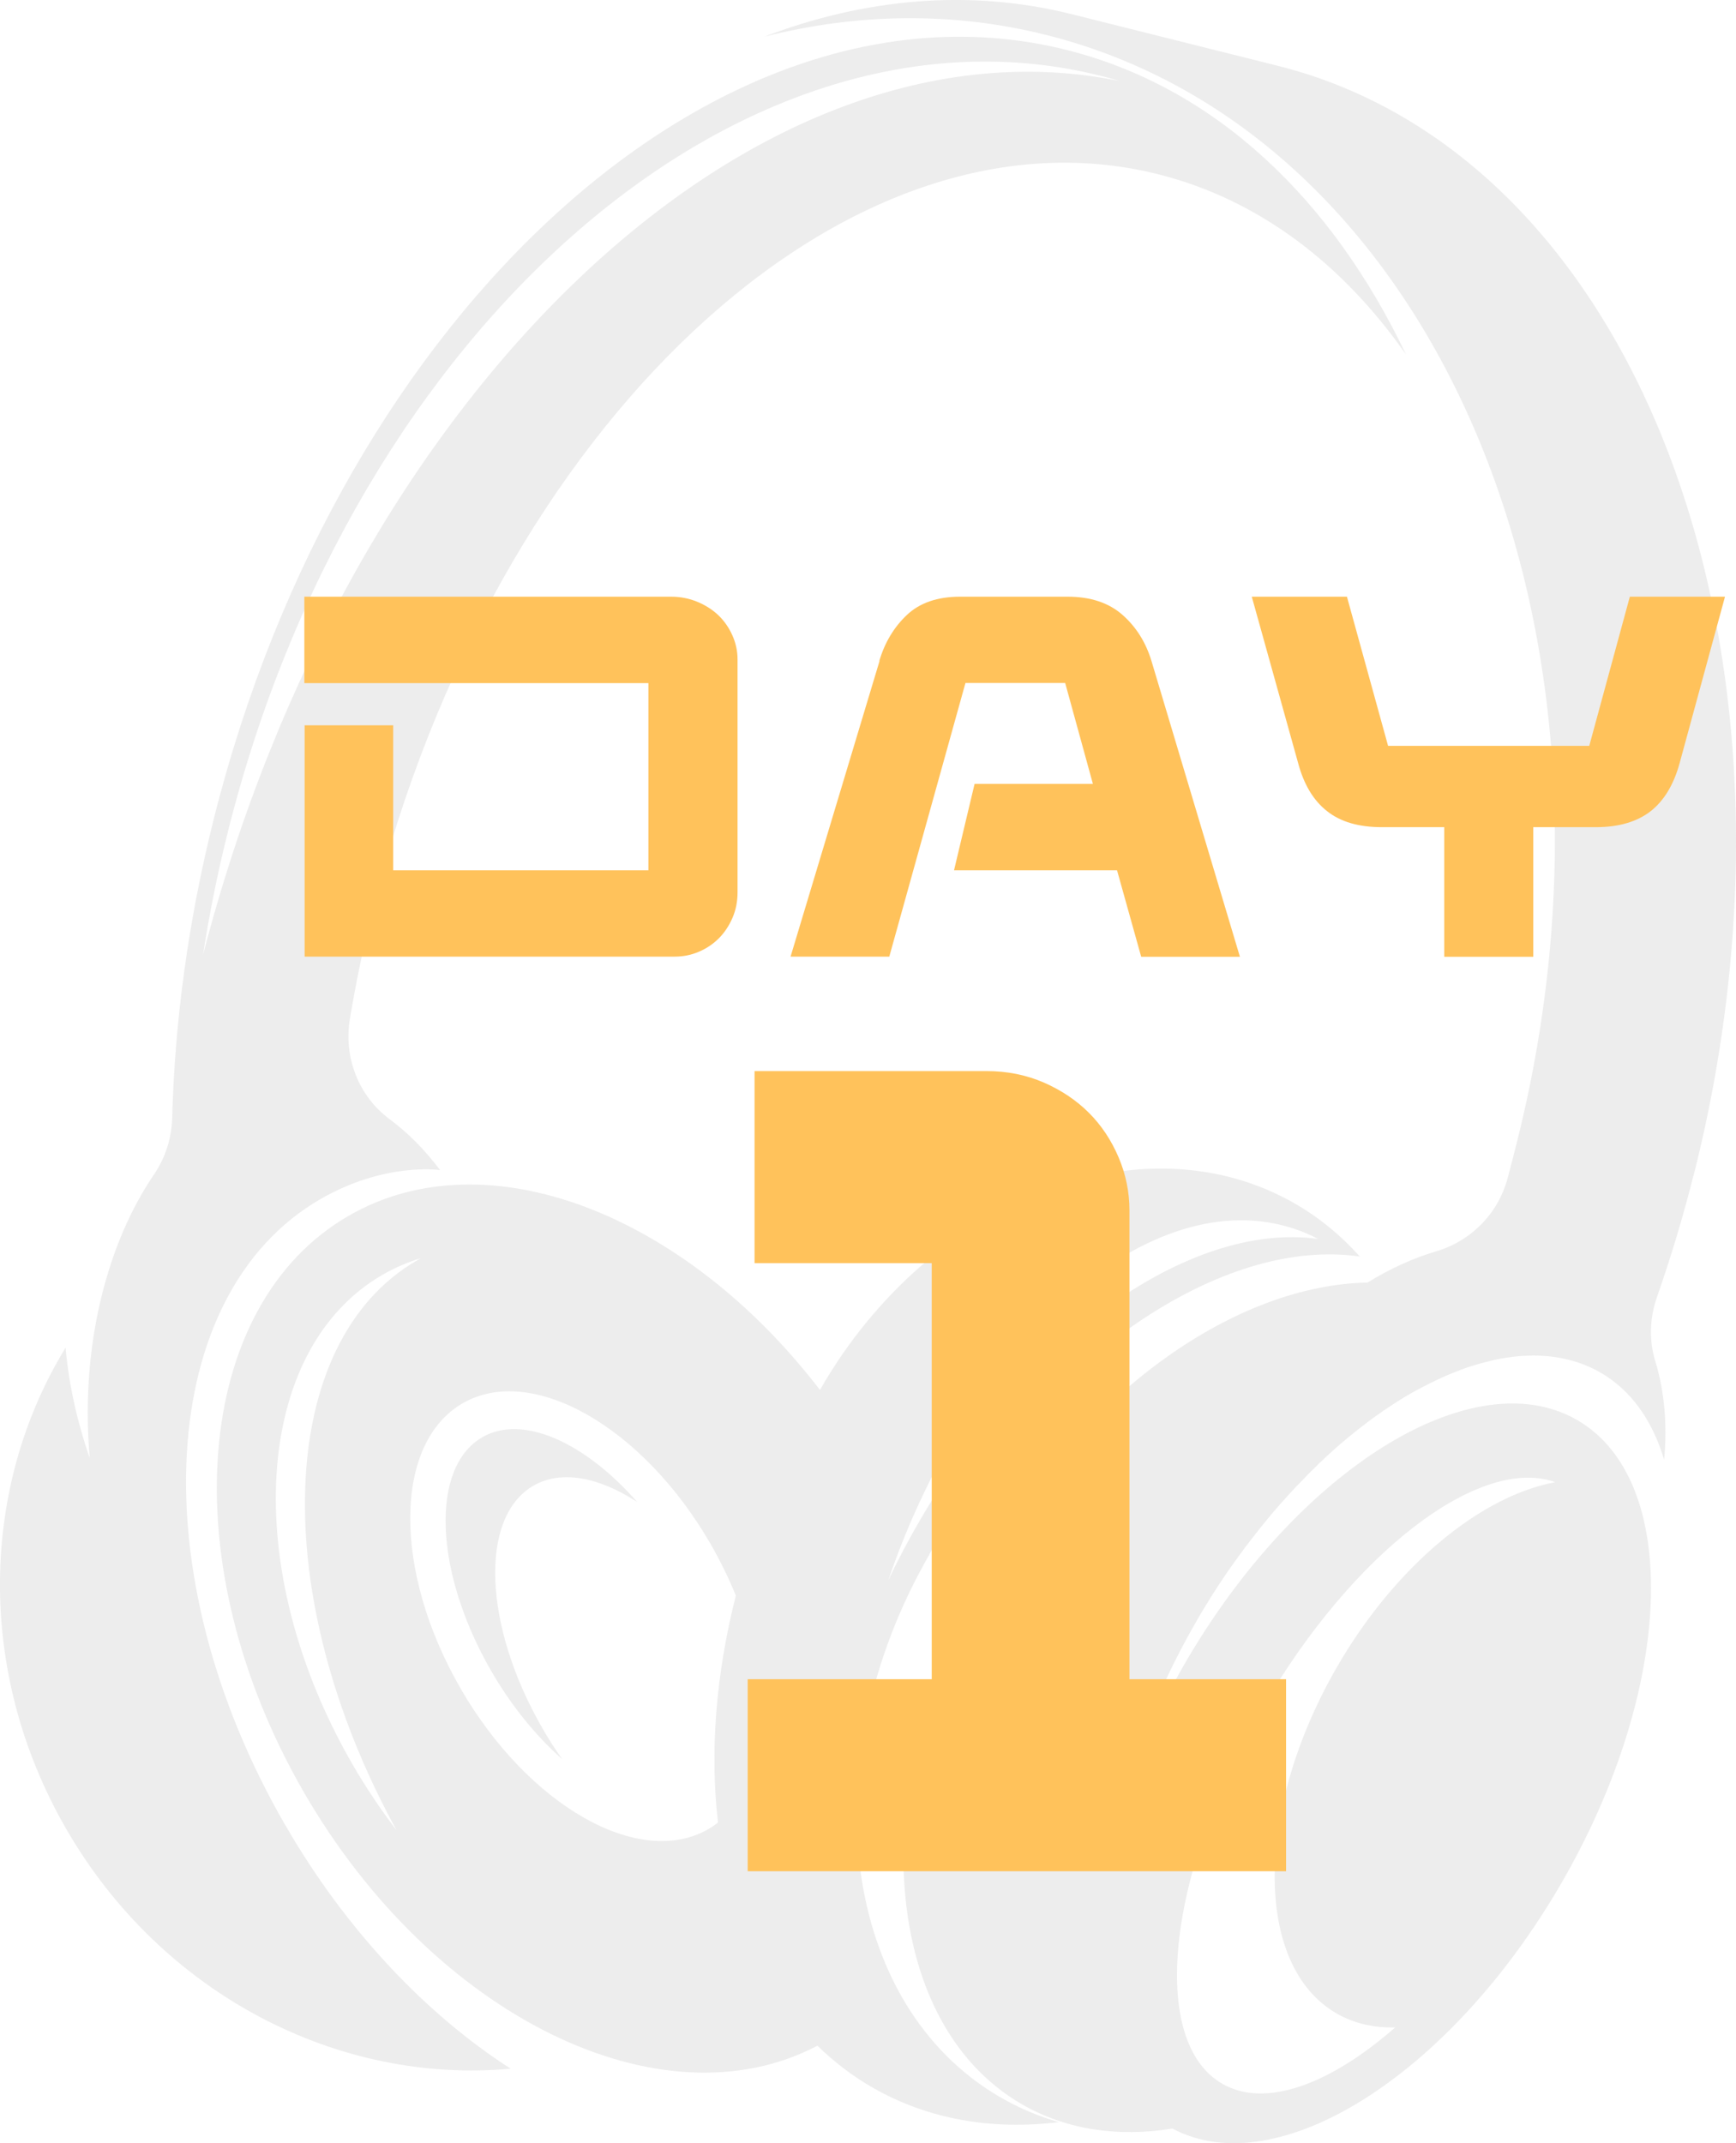 <?xml version="1.0" encoding="UTF-8"?>
<svg id="b" data-name="レイヤー 2" xmlns="http://www.w3.org/2000/svg" viewBox="0 0 121.5 150">
  <g id="c" data-name="レイヤー 1">
    <g>
      <g opacity=".4">
        <path d="M65.03,108.8c8.04-13.92,20.56-22.25,30.14-20.86-1.29-1.45-2.79-2.69-4.51-3.69-10.67-6.16-25.53-.38-33.2,12.9-.03.04-.05.09-.07.13-9.46-12.33-23.33-17.77-32.99-12.19-10.95,6.32-12.35,24.38-3.14,40.33,9.06,15.69,25.01,23.5,35.95,17.75,1.15,1.12,2.43,2.11,3.84,2.92,3.91,2.25,8.39,3,13.06,2.43-1.41-.4-2.78-.98-4.08-1.73-11.15-6.44-13.38-23.45-4.98-38M90.59,86c.58.19,1.13.43,1.66.71-9.04-1.27-20.96,7.13-28.53,20.86-.55,1-1.06,2-1.54,3,5.77-16.93,18.45-27.91,28.41-24.57M27.72,128.05c-1.09-1.43-2.12-2.96-3.06-4.59-7.9-13.68-6.95-29.01,2.11-34.24.86-.5,1.76-.88,2.7-1.17-.09.05-.19.1-.28.16-9.91,5.72-10.48,23.37-1.46,39.84M50.24,127.56h0c-.21.16-.43.32-.66.45-4.83,2.79-12.6-1.62-17.35-9.85-4.75-8.23-4.68-17.16.15-19.95,4.83-2.79,12.6,1.62,17.35,9.84.69,1.2,1.28,2.42,1.77,3.62,0,0,0,0,0,0-1.41,5.55-1.82,10.97-1.25,15.87" fill="#d2d2d2"/>
        <path d="M33.75,100.59c-3.65,2.11-3.37,9.42.62,16.34,1.44,2.5,3.18,4.6,4.97,6.18-.48-.68-.95-1.4-1.38-2.16-4.14-7.18-4.43-14.77-.63-16.97,1.95-1.13,4.6-.6,7.27,1.14-3.68-4.19-8.03-6.16-10.86-4.53" fill="#d2d2d2"/>
        <path d="M118.6,82c9.11-36.43-3.95-71.08-29.19-77.4l-14.41-3.61c-7.13-1.78-14.46-1.11-21.52,1.58,6.49-1.64,13.17-1.77,19.72-.13,27.21,6.81,41.98,41.46,32.99,77.4-.22.89-.45,1.77-.68,2.64-.66,2.45-2.55,4.37-4.98,5.09-1.62.48-3.25,1.22-4.82,2.19-9.12.18-19.68,7.44-26.45,19.16-8.86,15.34-7.84,32.51,2.26,38.35,3.13,1.8,6.75,2.31,10.54,1.7,7.32,3.91,19.45-3.72,27.25-17.23,7.89-13.66,8.36-28.15,1.07-32.36-7.3-4.21-19.6,3.45-27.49,17.1-1.89,3.28-3.36,6.61-4.39,9.83.94-3.93,2.58-8.12,4.89-12.24h0c.17-.3.34-.6.52-.91.18-.31.37-.62.56-.93.04-.06.08-.12.11-.18.18-.3.37-.59.56-.88.03-.05.07-.1.1-.16.18-.27.36-.54.54-.81.02-.03.05-.07.07-.1.19-.28.39-.56.59-.84.04-.06.09-.12.13-.18.2-.28.4-.55.6-.82.03-.03.05-.07.08-.1.19-.25.38-.5.57-.74.04-.05.07-.09.11-.14.2-.26.41-.51.61-.76.04-.05.09-.11.13-.16.21-.26.42-.51.64-.76,0,0,0,0,0,0,.21-.25.43-.49.65-.73.04-.05.09-.1.13-.15.21-.23.43-.47.64-.69.04-.04.08-.08.12-.12.2-.21.41-.43.61-.63.02-.02.05-.05.07-.08.22-.22.44-.44.66-.65.05-.05.09-.09.14-.14.22-.21.44-.42.66-.62.03-.03.06-.05.08-.07.21-.19.42-.38.63-.56.04-.03.08-.07.11-.1.22-.19.45-.38.67-.56.05-.04.09-.07.14-.11.23-.19.46-.37.69-.55,0,0,0,0,0,0,.23-.18.46-.35.69-.52.04-.03.09-.07.13-.1.23-.16.45-.32.68-.48.04-.03.08-.05.12-.08.22-.15.43-.29.65-.43.02-.01.04-.03.06-.04.23-.15.46-.29.69-.43.05-.03.09-.06.14-.08.23-.14.46-.27.68-.39.03-.01.05-.03.08-.04.22-.12.43-.23.65-.34.03-.02.07-.04.1-.05.23-.11.45-.22.68-.33.04-.02.09-.04.13-.06.23-.11.46-.21.69-.3,0,0,0,0,0,0,.23-.1.46-.19.68-.27.04-.02.08-.03.12-.05.22-.08.44-.16.66-.23.04-.01.07-.02.11-.03.21-.07.43-.13.64-.19.02,0,.03,0,.05-.01.22-.06.44-.11.66-.17.04,0,.08-.02.12-.03.22-.05.43-.09.65-.13.02,0,.05,0,.07-.01.2-.03.4-.06.61-.09.03,0,.06,0,.09-.01.21-.02.42-.04.62-.06.04,0,.08,0,.12,0,.21-.01.42-.02.63-.02,1.69,0,3.26.37,4.65,1.16,2.19,1.24,3.69,3.38,4.51,6.13.23-2.46.02-4.81-.62-6.9-.45-1.45-.39-3.02.11-4.46.99-2.83,1.87-5.75,2.62-8.75M88.32,119.6c6.32-10.95,15.26-17.76,20.53-15.87-5.18.97-11.14,5.78-15.28,12.94-5.8,10.05-5.81,20.9-.03,24.24,1.23.71,2.63,1.02,4.11.98-4.57,4-9.1,5.68-12.11,3.94-5.13-2.96-3.89-14.7,2.77-26.23" fill="#d2d2d2"/>
        <path d="M19.95,127.71c-10.13-17.54-9.02-37.13,2.46-43.78,4.53-2.62,8.39-2.04,8.39-2.04-1.03-1.38-2.23-2.6-3.54-3.57-2.18-1.62-3.22-4.34-2.77-7.02.42-2.52.95-5.07,1.58-7.6C34.56,29.77,59.17,6.72,81.04,12.19c7.02,1.76,12.9,6.24,17.37,12.63-5.21-10.92-13.39-18.73-23.78-21.33C50.62-2.52,23.9,21.6,14.95,57.36c-1.78,7.11-2.72,14.14-2.9,20.89-.04,1.4-.47,2.77-1.26,3.93-1.63,2.39-2.91,5.34-3.71,8.66h0c-.61,2.51-.94,5.24-.94,8.08,0,1.06.05,2.1.14,3.12-.91-2.62-1.47-5.23-1.69-7.72-5.93,9.67-6.33,22.65.05,33.69,6.74,11.67,19.13,17.87,31.1,16.77-5.9-3.8-11.5-9.65-15.78-17.06M15.95,58.21C24.81,22.77,52.15-.92,77.01,5.3c.46.11.9.24,1.35.37C52.77.44,24.41,27.37,14.21,66.83c.44-2.85,1.01-5.73,1.74-8.61" fill="#d2d2d2"/>
      </g>
      <g>
        <path d="M21.29,50.76h6.23v10.15h17.86v-13.1h-24.08v-6.05h25.67c.65,0,1.26.12,1.84.36s1.07.56,1.48.95c.41.4.73.86.97,1.4.24.54.36,1.1.36,1.67v16.31c0,.65-.12,1.25-.36,1.8-.24.55-.56,1.03-.95,1.42-.4.4-.86.71-1.4.94-.54.23-1.1.34-1.67.34h-25.92v-16.2Z" fill="#ffc25b"/>
        <path d="M61.54,46.26c.38-1.29,1.03-2.37,1.93-3.22.9-.85,2.14-1.28,3.73-1.28h7.52c1.61,0,2.89.43,3.85,1.28.96.85,1.63,1.93,2.02,3.22l6.19,20.7h-6.91l-1.69-6.05h-11.41l1.44-6.05h8.28l-1.94-7.06h-6.98l-5.33,19.15h-6.91l6.23-20.7Z" fill="#ffc25b"/>
        <path d="M101.07,57.89h-4.36c-1.61,0-2.89-.37-3.83-1.12-.95-.74-1.63-1.87-2.03-3.38l-3.24-11.63h6.66l2.88,10.44h14.08l2.84-10.44h6.66l-3.17,11.63c-.41,1.51-1.09,2.64-2.03,3.38-.95.74-2.23,1.12-3.83,1.12h-4.39v9.07h-6.23v-9.07Z" fill="#ffc25b"/>
      </g>
      <path d="M52.33,117.52h12.88v-29.12h-12.4v-13.44h16.24c1.44,0,2.77.27,4,.8,1.23.54,2.28,1.24,3.16,2.12.88.88,1.57,1.92,2.08,3.12.51,1.2.76,2.44.76,3.72v32.8h10.96v13.44h-37.68v-13.44Z" fill="#ffc25b"/>
    </g>
  </g>
</svg>